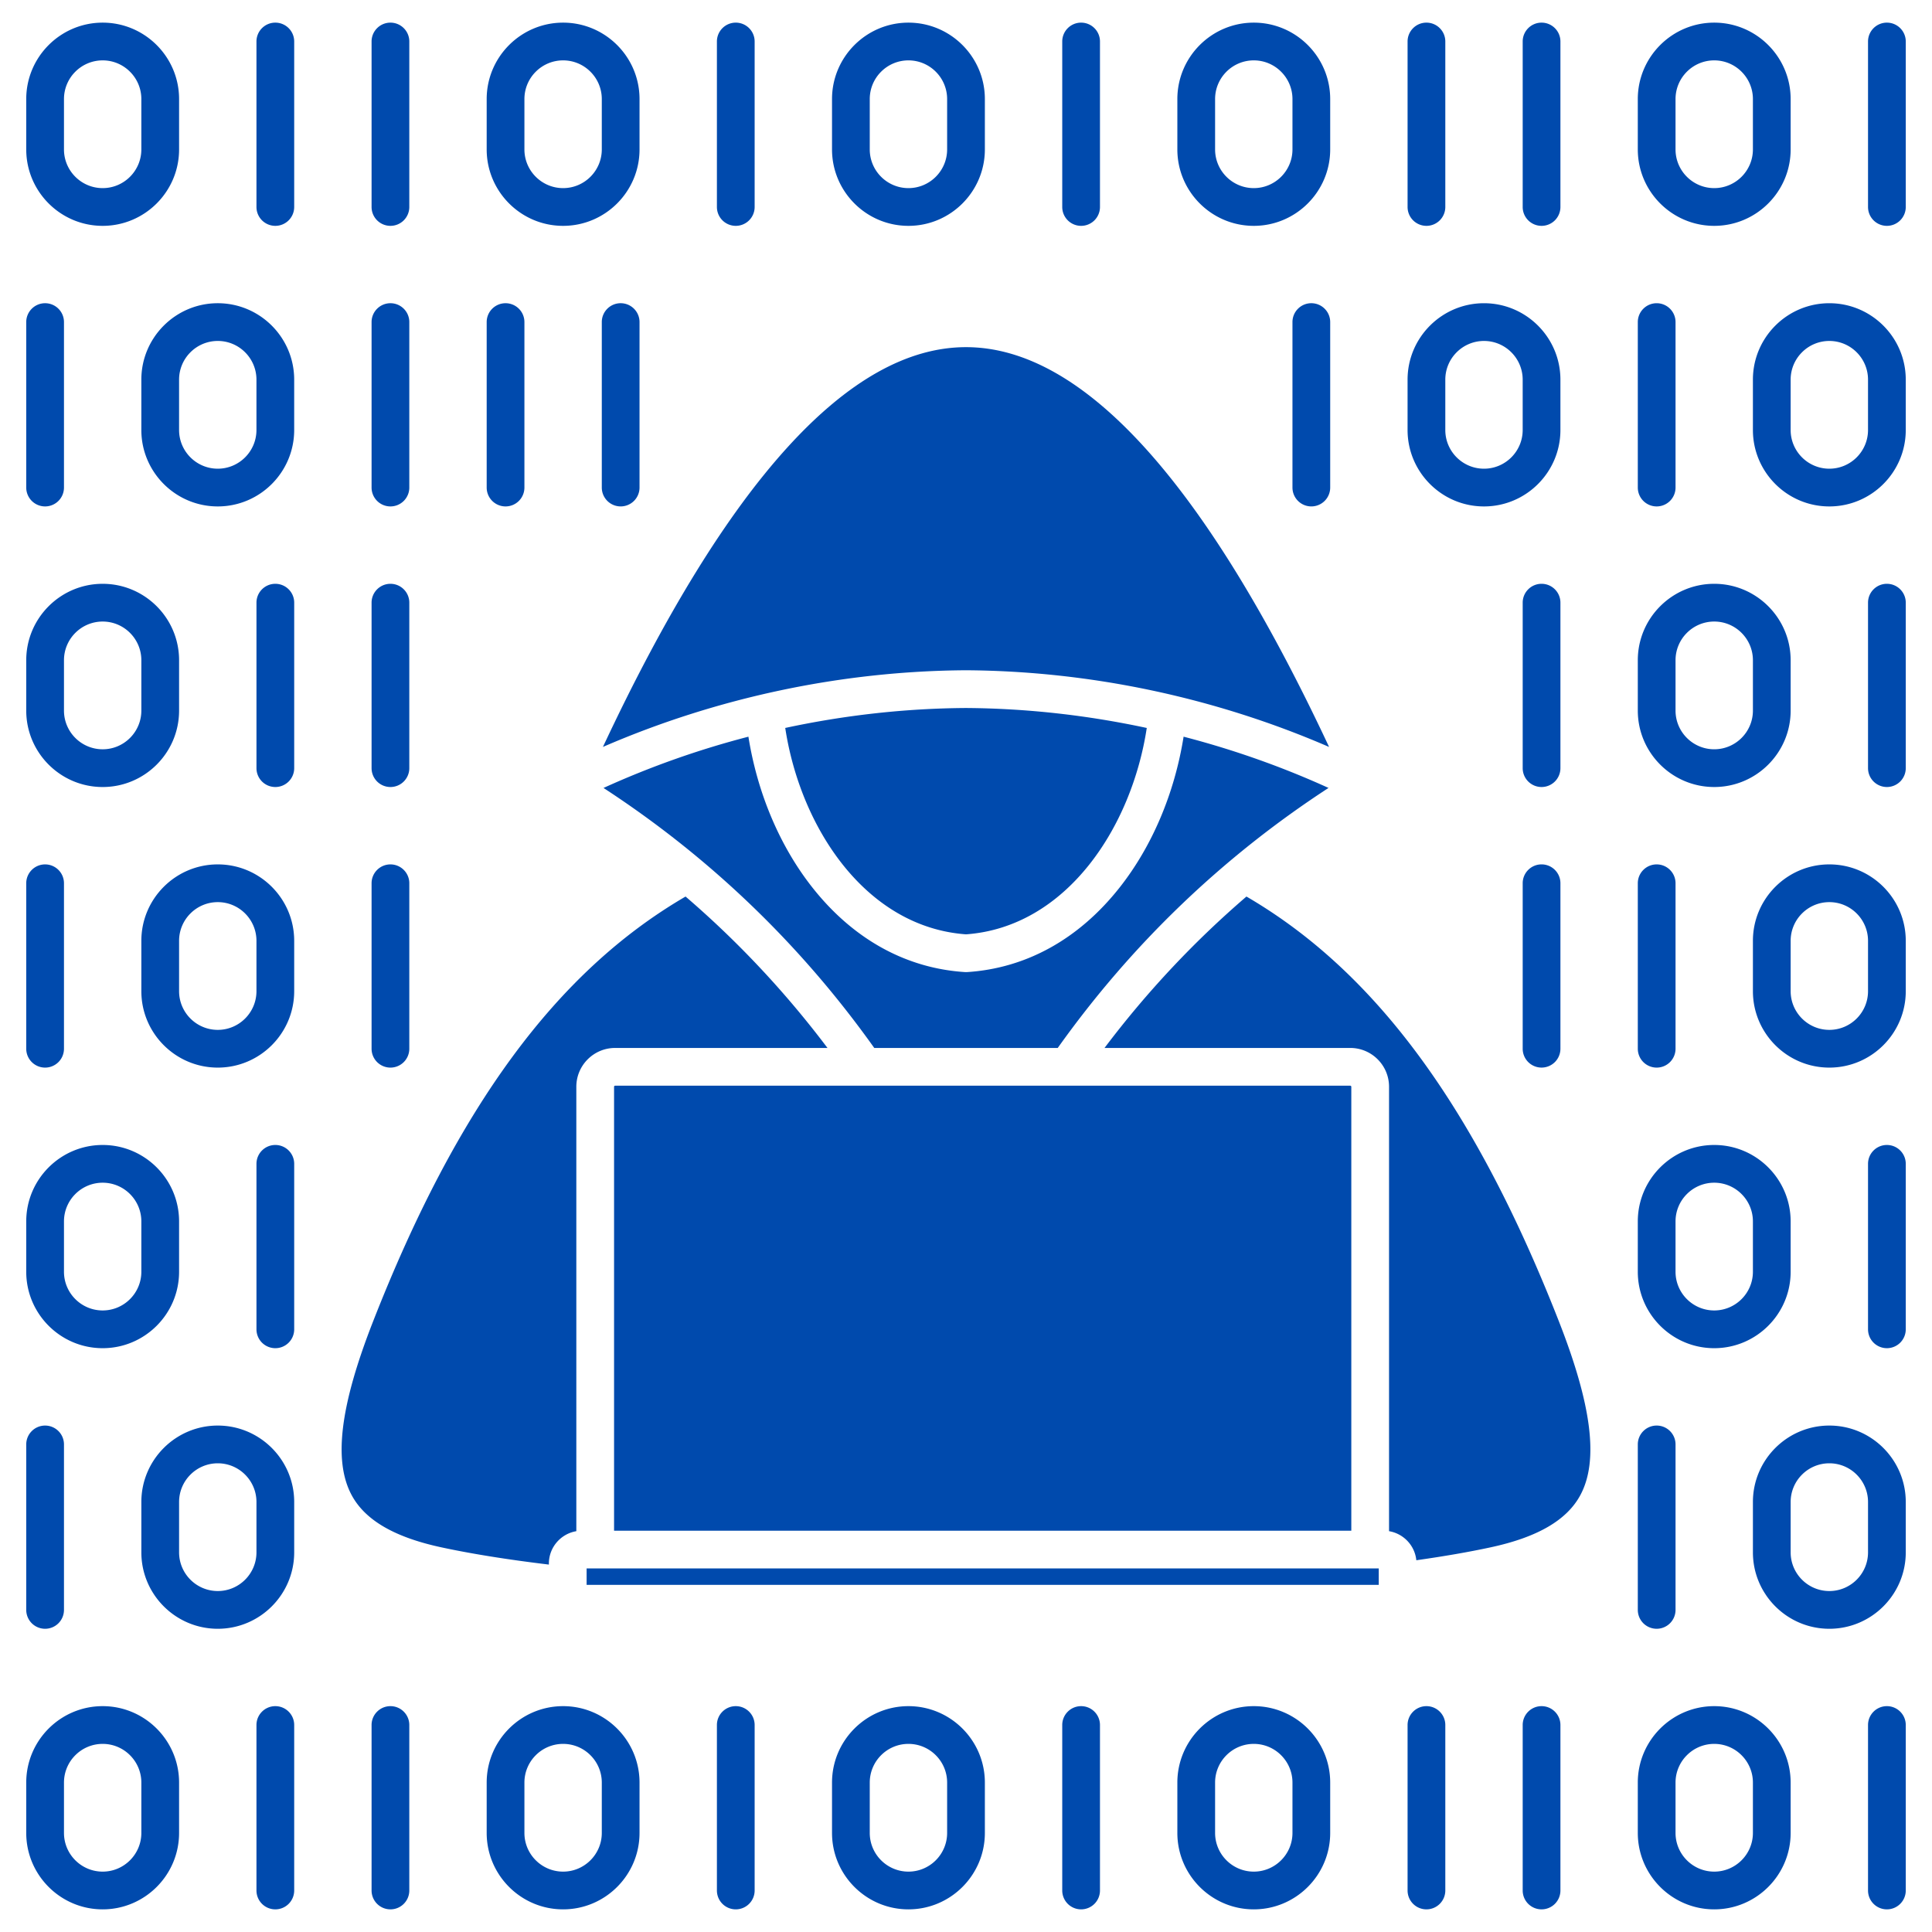 <svg xmlns="http://www.w3.org/2000/svg" version="1.1" xmlns:xlink="http://www.w3.org/1999/xlink" width="512" height="512" x="0" y="0" viewBox="0 0 512 512" style="enable-background:new 0 0 512 512" xml:space="preserve" class=""><g><path d="M413.133 350.196c8.744 22.326 10.55 36.947 5.685 46.011-3.565 6.641-11.339 11.17-23.764 13.847-5.786 1.246-12.408 2.395-19.714 3.427-.394-3.913-3.392-7.061-7.229-7.703V287.997c0-5.669-4.611-10.28-10.28-10.28h-65.122c11.141-14.775 23.71-28.181 37.612-40.124 34.189 19.909 60.567 55.805 82.812 112.604zM155.459 420h209.925v-4.352H155.459zM352.22 197.95C319.287 127.641 286.945 92 256 92s-63.285 35.639-96.218 105.945c30.24-13.109 63.236-20.115 96.187-20.319 33 .204 66.015 7.217 96.251 20.324zm-144.125-5.037c4.001 26.306 21.245 52.762 47.906 54.695 26.65-1.931 43.903-28.396 47.904-54.69-15.757-3.387-31.854-5.192-47.935-5.291-16.055.1-32.131 1.901-47.875 5.287zm-45.362 95.084v117.651h195.378V287.997a.294.294 0 0 0-.28-.28H163.013a.294.294 0 0 0-.28.28zm.28-10.28h56.278c-11.141-14.775-23.71-28.181-37.612-40.124-34.188 19.908-60.566 55.805-82.812 112.604-8.743 22.327-10.55 36.947-5.684 46.012 3.565 6.641 11.338 11.169 23.763 13.846 8.026 1.728 17.61 3.262 28.514 4.573v-.267c0-4.312 3.153-7.893 7.273-8.582V287.998c0-5.669 4.611-10.28 10.28-10.28zm68.675 0h48.624c19.532-27.44 43.634-50.58 71.761-68.908-12.359-5.625-25.236-10.163-38.408-13.581-2.39 14.998-8.338 29.075-16.999 40.029-10.761 13.608-24.71 21.338-40.342 22.352a4.954 4.954 0 0 1-.646 0c-15.646-1.015-29.604-8.756-40.369-22.386-8.647-10.949-14.585-25.012-16.973-39.993a235.792 235.792 0 0 0-38.399 13.585c28.124 18.327 52.222 41.465 71.752 68.902zM505.046 501v-43.853c0-2.762-2.238-5-5-5s-5 2.238-5 5V501c0 2.762 2.238 5 5 5s5-2.238 5-5zm-96.517 5a5 5 0 0 1-5-5v-43.853c0-2.762 2.238-5 5-5s5 2.238 5 5V501a5 5 0 0 1-5 5zm-30.507 0a5 5 0 0 1-5-5v-43.853c0-2.762 2.238-5 5-5s5 2.238 5 5V501a5 5 0 0 1-5 5zm-91.517 0a5 5 0 0 1-5-5v-43.853c0-2.762 2.238-5 5-5s5 2.238 5 5V501a5 5 0 0 1-5 5zm167.781 0c-11.167 0-20.253-9.086-20.253-20.253V472.4c0-11.167 9.086-20.253 20.253-20.253s20.253 9.086 20.253 20.253v13.347c0 11.167-9.086 20.253-20.253 20.253zm0-43.853c-5.653 0-10.253 4.6-10.253 10.253v13.347c0 5.653 4.6 10.253 10.253 10.253s10.253-4.6 10.253-10.253V472.4c0-5.653-4.6-10.253-10.253-10.253zM332.264 506c-11.167 0-20.253-9.086-20.253-20.253V472.4c0-11.167 9.085-20.253 20.252-20.253s20.253 9.086 20.253 20.253v13.347c0 11.167-9.085 20.253-20.252 20.253zm0-43.853c-5.653 0-10.252 4.6-10.252 10.253v13.347c0 5.653 4.599 10.253 10.252 10.253s10.253-4.6 10.253-10.253V472.4c0-5.653-4.599-10.253-10.252-10.253zM240.747 506c-11.167 0-20.253-9.086-20.253-20.253V472.4c0-11.167 9.086-20.253 20.253-20.253s20.252 9.086 20.252 20.253v13.347c0 11.167-9.085 20.253-20.252 20.253zm0-43.853c-5.653 0-10.253 4.6-10.253 10.253v13.347c0 5.653 4.6 10.253 10.253 10.253s10.252-4.6 10.252-10.253V472.4c0-5.653-4.599-10.253-10.252-10.253zM194.988 506a5 5 0 0 1-5-5v-43.853c0-2.762 2.238-5 5-5s5 2.238 5 5V501a5 5 0 0 1-5 5zm-91.518 0a5 5 0 0 1-5-5v-43.853c0-2.762 2.238-5 5-5s5 2.238 5 5V501a5 5 0 0 1-5 5zm-30.505 0a5 5 0 0 1-5-5v-43.853c0-2.762 2.238-5 5-5s5 2.238 5 5V501a5 5 0 0 1-5 5zm76.264 0c-11.167 0-20.253-9.086-20.253-20.253V472.4c0-11.167 9.086-20.253 20.253-20.253s20.253 9.086 20.253 20.253v13.347c0 11.167-9.086 20.253-20.253 20.253zm0-43.853c-5.653 0-10.253 4.6-10.253 10.253v13.347c0 5.653 4.6 10.253 10.253 10.253s10.253-4.6 10.253-10.253V472.4c0-5.653-4.6-10.253-10.253-10.253zM27.207 506c-11.167 0-20.253-9.086-20.253-20.253V472.4c0-11.167 9.086-20.253 20.253-20.253s20.252 9.086 20.252 20.253v13.347c0 11.167-9.085 20.253-20.252 20.253zm0-43.853c-5.653 0-10.253 4.6-10.253 10.253v13.347c0 5.653 4.6 10.253 10.253 10.253s10.252-4.6 10.252-10.253V472.4c0-5.653-4.599-10.253-10.252-10.253zm411.828-30.506a5 5 0 0 1-5-5v-43.852c0-2.762 2.238-5 5-5s5 2.238 5 5v43.852a5 5 0 0 1-5 5zm45.758 0c-11.167 0-20.253-9.086-20.253-20.253v-13.347c0-11.167 9.086-20.253 20.253-20.253s20.253 9.086 20.253 20.253v13.347c0 11.167-9.086 20.253-20.253 20.253zm0-43.853c-5.653 0-10.253 4.6-10.253 10.253v13.347c0 5.653 4.6 10.253 10.253 10.253s10.253-4.6 10.253-10.253v-13.347c0-5.653-4.6-10.253-10.253-10.253zM11.954 431.642a5 5 0 0 1-5-5V382.79c0-2.762 2.238-5 5-5s5 2.238 5 5v43.852a5 5 0 0 1-5 5zm45.759 0c-11.167 0-20.253-9.086-20.253-20.253v-13.347c0-11.167 9.086-20.253 20.253-20.253s20.252 9.086 20.252 20.253v13.347c0 11.167-9.085 20.253-20.252 20.253zm0-43.853c-5.653 0-10.253 4.6-10.253 10.253v13.347c0 5.653 4.6 10.253 10.253 10.253s10.252-4.6 10.252-10.253v-13.347c0-5.653-4.599-10.253-10.252-10.253zm442.333-30.506a5 5 0 0 1-5-5V308.43c0-2.762 2.238-5 5-5s5 2.238 5 5v43.853a5 5 0 0 1-5 5zm-45.759 0c-11.167 0-20.253-9.086-20.253-20.253v-13.347c0-11.167 9.086-20.253 20.253-20.253s20.253 9.086 20.253 20.253v13.347c0 11.167-9.086 20.253-20.253 20.253zm0-43.853c-5.653 0-10.253 4.6-10.253 10.253v13.347c0 5.653 4.6 10.253 10.253 10.253s10.253-4.6 10.253-10.253v-13.347c0-5.653-4.6-10.253-10.253-10.253zM72.966 357.283a5 5 0 0 1-5-5V308.43c0-2.762 2.238-5 5-5s5 2.238 5 5v43.853a5 5 0 0 1-5 5zm-45.759 0c-11.167 0-20.253-9.086-20.253-20.253v-13.347c0-11.167 9.086-20.253 20.253-20.253s20.252 9.086 20.252 20.253v13.347c0 11.167-9.085 20.253-20.252 20.253zm0-43.853c-5.653 0-10.253 4.6-10.253 10.253v13.347c0 5.653 4.6 10.253 10.253 10.253s10.252-4.6 10.252-10.253v-13.347c0-5.653-4.599-10.253-10.252-10.253zm472.839-104.863a5 5 0 0 1-5-5v-43.853c0-2.762 2.238-5 5-5s5 2.238 5 5v43.853a5 5 0 0 1-5 5zm-91.517 0a5 5 0 0 1-5-5v-43.853c0-2.762 2.238-5 5-5s5 2.238 5 5v43.853a5 5 0 0 1-5 5zm45.758 0c-11.167 0-20.253-9.086-20.253-20.253v-13.347c0-11.167 9.086-20.253 20.253-20.253s20.253 9.086 20.253 20.253v13.347c0 11.167-9.086 20.253-20.253 20.253zm0-43.853c-5.653 0-10.253 4.6-10.253 10.253v13.347c0 5.653 4.6 10.253 10.253 10.253s10.253-4.6 10.253-10.253v-13.347c0-5.653-4.6-10.253-10.253-10.253zm-350.816 43.854a5 5 0 0 1-5-5v-43.853c0-2.762 2.238-5 5-5s5 2.238 5 5v43.853a5 5 0 0 1-5 5zm-30.505 0a5 5 0 0 1-5-5v-43.853c0-2.762 2.238-5 5-5s5 2.238 5 5v43.853a5 5 0 0 1-5 5zm-45.759 0c-11.167 0-20.253-9.086-20.253-20.253v-13.347c0-11.167 9.086-20.253 20.253-20.253s20.252 9.086 20.252 20.253v13.347c0 11.167-9.085 20.253-20.252 20.253zm0-43.853c-5.653 0-10.253 4.6-10.253 10.253v13.347c0 5.653 4.6 10.253 10.253 10.253s10.252-4.6 10.252-10.253v-13.347c0-5.653-4.599-10.253-10.252-10.253zM500.046 59.853a5 5 0 0 1-5-5V11c0-2.762 2.238-5 5-5s5 2.238 5 5v43.853a5 5 0 0 1-5 5zm-91.517 0a5 5 0 0 1-5-5V11c0-2.762 2.238-5 5-5s5 2.238 5 5v43.853a5 5 0 0 1-5 5zm-30.507 0a5 5 0 0 1-5-5V11c0-2.762 2.238-5 5-5s5 2.238 5 5v43.853a5 5 0 0 1-5 5zm-91.517 0a5 5 0 0 1-5-5V11c0-2.762 2.238-5 5-5s5 2.238 5 5v43.853a5 5 0 0 1-5 5zm167.781 0c-11.167 0-20.253-9.086-20.253-20.253V26.253C434.033 15.086 443.119 6 454.286 6s20.253 9.086 20.253 20.253V39.6c0 11.167-9.086 20.253-20.253 20.253zm0-43.853c-5.653 0-10.253 4.6-10.253 10.253V39.6c0 5.653 4.6 10.253 10.253 10.253s10.253-4.6 10.253-10.253V26.253c0-5.653-4.6-10.253-10.253-10.253zM332.264 59.853c-11.167 0-20.253-9.086-20.253-20.253V26.253C312.011 15.086 321.096 6 332.263 6s20.253 9.086 20.253 20.253V39.6c0 11.167-9.085 20.253-20.252 20.253zm0-43.853c-5.653 0-10.252 4.6-10.252 10.253V39.6c0 5.653 4.599 10.253 10.252 10.253s10.253-4.6 10.253-10.253V26.253c0-5.653-4.599-10.253-10.252-10.253zm-91.517 43.853c-11.167 0-20.253-9.086-20.253-20.253V26.253C220.494 15.086 229.58 6 240.747 6s20.252 9.086 20.252 20.253V39.6c0 11.167-9.085 20.253-20.252 20.253zm0-43.853c-5.653 0-10.253 4.6-10.253 10.253V39.6c0 5.653 4.6 10.253 10.253 10.253s10.252-4.6 10.252-10.253V26.253C250.999 20.6 246.4 16 240.747 16zm-45.759 43.853a5 5 0 0 1-5-5V11c0-2.762 2.238-5 5-5s5 2.238 5 5v43.853a5 5 0 0 1-5 5zm-91.518 0a5 5 0 0 1-5-5V11c0-2.762 2.238-5 5-5s5 2.238 5 5v43.853a5 5 0 0 1-5 5zm-30.505 0a5 5 0 0 1-5-5V11c0-2.762 2.238-5 5-5s5 2.238 5 5v43.853a5 5 0 0 1-5 5zm76.264 0c-11.167 0-20.253-9.086-20.253-20.253V26.253C128.976 15.086 138.062 6 149.229 6s20.253 9.086 20.253 20.253V39.6c0 11.167-9.086 20.253-20.253 20.253zm0-43.853c-5.653 0-10.253 4.6-10.253 10.253V39.6c0 5.653 4.6 10.253 10.253 10.253s10.253-4.6 10.253-10.253V26.253c0-5.653-4.6-10.253-10.253-10.253zM27.207 59.853c-11.167 0-20.253-9.086-20.253-20.253V26.253C6.954 15.086 16.04 6 27.207 6s20.252 9.086 20.252 20.253V39.6c0 11.167-9.085 20.253-20.252 20.253zm0-43.853c-5.653 0-10.253 4.6-10.253 10.253V39.6c0 5.653 4.6 10.253 10.253 10.253s10.252-4.6 10.252-10.253V26.253C37.459 20.6 32.86 16 27.207 16zm411.828 266.926a5 5 0 0 1-5-5v-43.852c0-2.762 2.238-5 5-5s5 2.238 5 5v43.852a5 5 0 0 1-5 5zm45.758 0c-11.167 0-20.253-9.086-20.253-20.253v-13.348c0-11.167 9.086-20.252 20.253-20.252s20.253 9.085 20.253 20.252v13.348c0 11.167-9.086 20.253-20.253 20.253zm0-43.853c-5.653 0-10.253 4.599-10.253 10.252v13.348c0 5.653 4.6 10.253 10.253 10.253s10.253-4.6 10.253-10.253v-13.348c0-5.653-4.6-10.252-10.253-10.252zM11.954 282.926a5 5 0 0 1-5-5v-43.852c0-2.762 2.238-5 5-5s5 2.238 5 5v43.852a5 5 0 0 1-5 5zm91.517 0a5 5 0 0 1-5-5v-43.852c0-2.762 2.238-5 5-5s5 2.238 5 5v43.852a5 5 0 0 1-5 5zm-45.758 0c-11.167 0-20.253-9.086-20.253-20.253v-13.348c0-11.167 9.086-20.252 20.253-20.252s20.252 9.085 20.252 20.252v13.348c0 11.167-9.085 20.253-20.252 20.253zm0-43.853c-5.653 0-10.253 4.599-10.253 10.252v13.348c0 5.653 4.6 10.253 10.253 10.253s10.252-4.6 10.252-10.253v-13.348c0-5.653-4.599-10.252-10.252-10.252zm381.322-104.864a5 5 0 0 1-5-5V85.357c0-2.762 2.238-5 5-5s5 2.238 5 5v43.852a5 5 0 0 1-5 5zm45.758 0c-11.167 0-20.253-9.086-20.253-20.253v-13.347c0-11.167 9.086-20.253 20.253-20.253s20.253 9.086 20.253 20.253v13.347c0 11.167-9.086 20.253-20.253 20.253zm0-43.853c-5.653 0-10.253 4.6-10.253 10.253v13.347c0 5.653 4.6 10.253 10.253 10.253s10.253-4.6 10.253-10.253v-13.347c0-5.653-4.6-10.253-10.253-10.253zm-91.518 43.853c-11.167 0-20.253-9.086-20.253-20.253v-13.347c0-11.167 9.086-20.253 20.253-20.253s20.253 9.086 20.253 20.253v13.347c0 11.167-9.086 20.253-20.253 20.253zm0-43.853c-5.653 0-10.253 4.6-10.253 10.253v13.347c0 5.653 4.6 10.253 10.253 10.253s10.253-4.6 10.253-10.253v-13.347c0-5.653-4.6-10.253-10.253-10.253zm-259.299 43.852a5 5 0 0 1-5-5V85.356c0-2.762 2.238-5 5-5s5 2.238 5 5v43.852a5 5 0 0 1-5 5zm-122.022 0a5 5 0 0 1-5-5V85.356c0-2.762 2.238-5 5-5s5 2.238 5 5v43.852a5 5 0 0 1-5 5zm91.517 0a5 5 0 0 1-5-5V85.356c0-2.762 2.238-5 5-5s5 2.238 5 5v43.852a5 5 0 0 1-5 5zm-45.758 0c-11.167 0-20.253-9.086-20.253-20.253v-13.347c0-11.167 9.086-20.253 20.253-20.253s20.252 9.086 20.252 20.253v13.347c0 11.167-9.085 20.253-20.252 20.253zm0-43.853c-5.653 0-10.253 4.6-10.253 10.253v13.347c0 5.653 4.6 10.253 10.253 10.253s10.252-4.6 10.252-10.253v-13.347c0-5.653-4.599-10.253-10.252-10.253zm350.816 192.567a5 5 0 0 1-5-5V234.07c0-2.762 2.238-5 5-5s5 2.238 5 5v43.852a5 5 0 0 1-5 5zm-61.013-148.716a5 5 0 0 1-5-5V85.354c0-2.762 2.238-5 5-5s5 2.238 5 5v43.852a5 5 0 0 1-5 5zm-183.034 0a5 5 0 0 1-5-5V85.354c0-2.762 2.238-5 5-5s5 2.238 5 5v43.852a5 5 0 0 1-5 5z" fill="#004aad" opacity="1" data-original="#000000" class=""></path></g></svg>